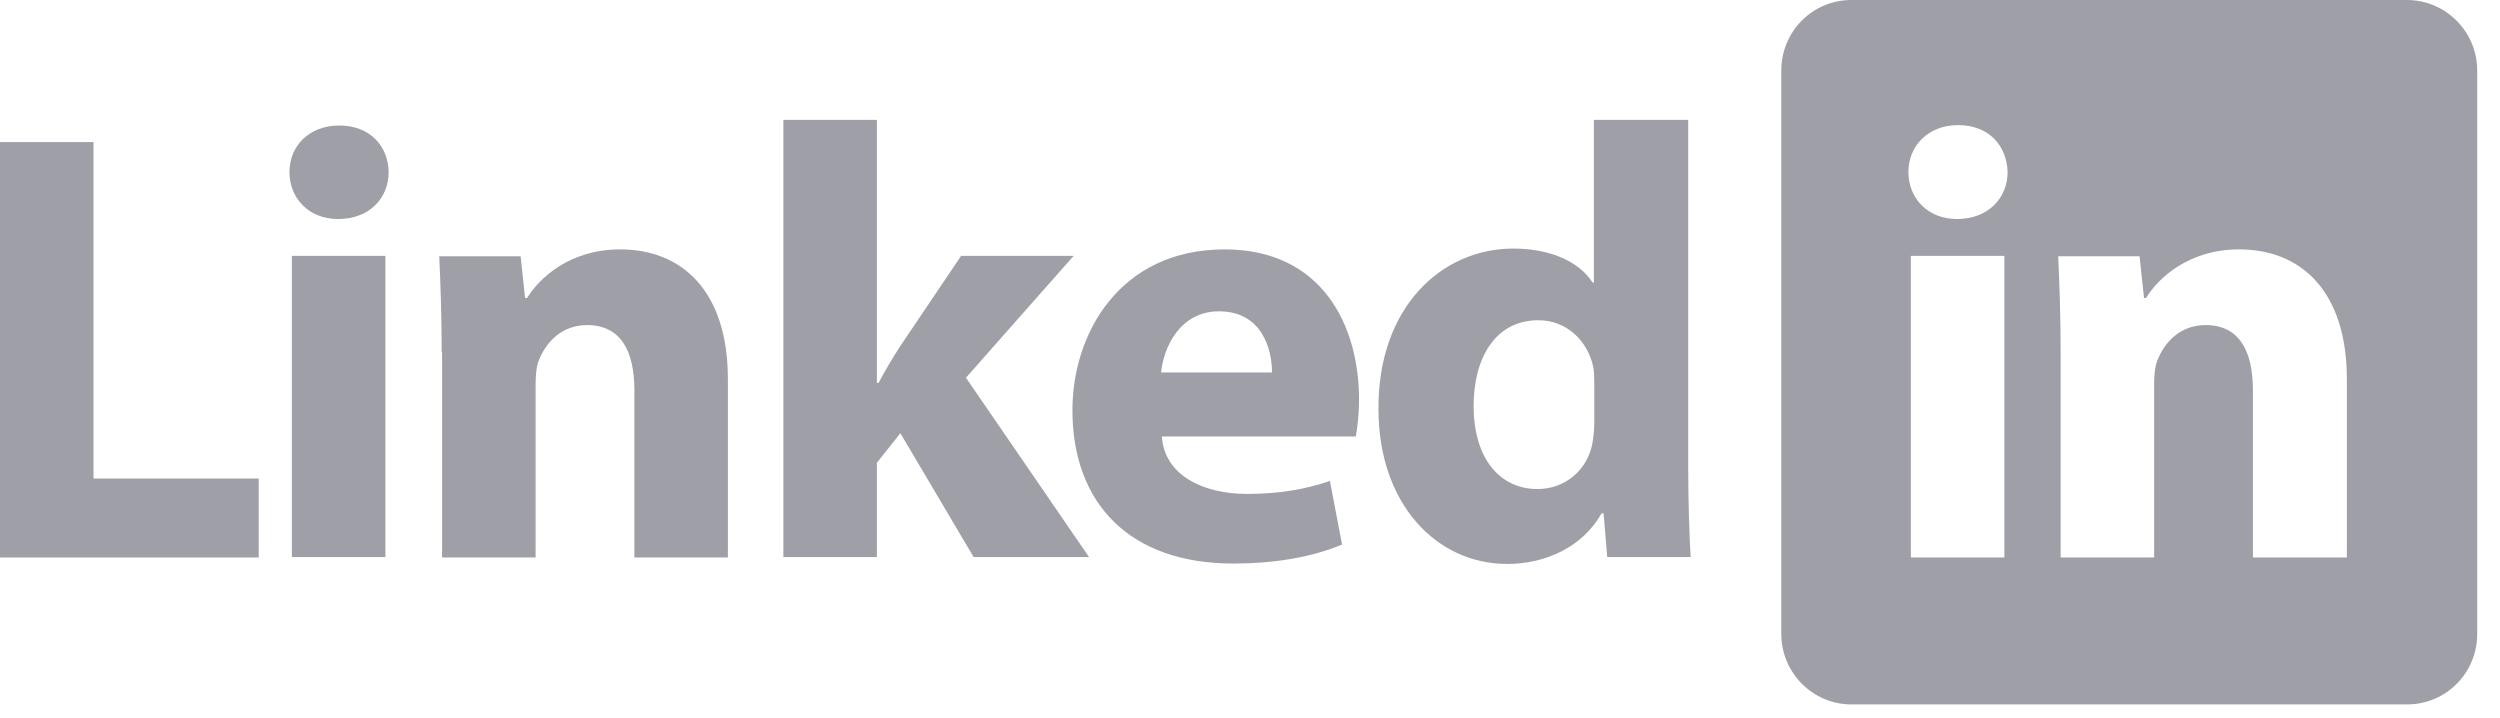 <svg width="94" height="27" viewBox="0 0 94 27" fill="none" xmlns="http://www.w3.org/2000/svg">
<path d="M0 5.343H3.516V17.993H9.727V20.961H0V5.343Z" fill="#9F9FA7"/>
<path d="M14.613 6.469C14.613 7.444 13.898 8.235 12.71 8.235C11.599 8.235 10.884 7.444 10.884 6.469C10.884 5.48 11.63 4.719 12.756 4.719C13.898 4.719 14.598 5.48 14.613 6.469ZM10.975 20.961V9.62H14.491V20.946H10.975V20.961Z" fill="#9F9FA7"/>
<path d="M16.607 13.243C16.607 11.828 16.561 10.655 16.516 9.636H19.575L19.743 11.204H19.819C20.276 10.458 21.417 9.377 23.32 9.377C25.634 9.377 27.369 10.93 27.369 14.263V20.961H23.853V14.674C23.853 13.213 23.35 12.223 22.072 12.223C21.098 12.223 20.519 12.893 20.26 13.548C20.169 13.776 20.139 14.111 20.139 14.431V20.961H16.622V13.243H16.607Z" fill="#9F9FA7"/>
<path d="M32.987 14.4H33.032C33.291 13.913 33.565 13.456 33.839 13.03L36.138 9.62H40.369L36.32 14.202L40.948 20.946H36.609L33.854 16.288L32.971 17.399V20.946H29.455V4.506H32.971V14.4H32.987Z" fill="#9F9FA7"/>
<path d="M43.687 16.41C43.779 17.871 45.24 18.571 46.884 18.571C48.087 18.571 49.061 18.404 50.005 18.084L50.461 20.474C49.304 20.961 47.889 21.189 46.366 21.189C42.515 21.189 40.323 18.967 40.323 15.42C40.323 12.543 42.104 9.377 46.047 9.377C49.7 9.377 51.1 12.223 51.1 15.024C51.1 15.633 51.024 16.166 50.979 16.41H43.687ZM47.828 14.004C47.828 13.152 47.462 11.706 45.834 11.706C44.357 11.706 43.748 13.076 43.657 14.004H47.828Z" fill="#9F9FA7"/>
<path d="M63.476 4.506V17.566C63.476 18.845 63.522 20.185 63.568 20.946H60.432L60.295 19.302H60.219C59.519 20.55 58.133 21.204 56.672 21.204C53.978 21.204 51.831 18.906 51.831 15.39C51.801 11.569 54.191 9.346 56.9 9.346C58.316 9.346 59.382 9.849 59.884 10.625H59.929V4.506H63.476ZM59.945 14.415C59.945 14.233 59.945 13.974 59.899 13.761C59.686 12.832 58.925 12.041 57.844 12.041C56.215 12.041 55.408 13.472 55.408 15.268C55.408 17.186 56.352 18.388 57.814 18.388C58.834 18.388 59.671 17.688 59.869 16.699C59.914 16.44 59.945 16.166 59.945 15.892V14.415Z" fill="#9F9FA7"/>
<path d="M90.495 0H69.61C68.149 0 66.977 1.187 66.977 2.649V23.838C66.977 25.299 68.164 26.486 69.61 26.486H90.51C91.971 26.486 93.143 25.299 93.143 23.838V2.649C93.143 1.187 91.956 0 90.495 0ZM75.364 20.961H71.848V9.62H75.364V20.961ZM73.583 8.235C72.472 8.235 71.756 7.444 71.756 6.469C71.756 5.48 72.502 4.704 73.629 4.704C74.77 4.704 75.455 5.465 75.486 6.469C75.486 7.444 74.755 8.235 73.583 8.235ZM88.227 20.961H84.71V14.674C84.71 13.213 84.208 12.223 82.929 12.223C81.955 12.223 81.377 12.893 81.118 13.548C81.027 13.776 80.996 14.111 80.996 14.431V20.961H77.48V13.243C77.48 11.828 77.434 10.655 77.388 9.636H80.448L80.615 11.204H80.692C81.148 10.458 82.29 9.377 84.193 9.377C86.507 9.377 88.242 10.93 88.242 14.263V20.961H88.227Z" fill="#9F9FA7"/>
</svg>
